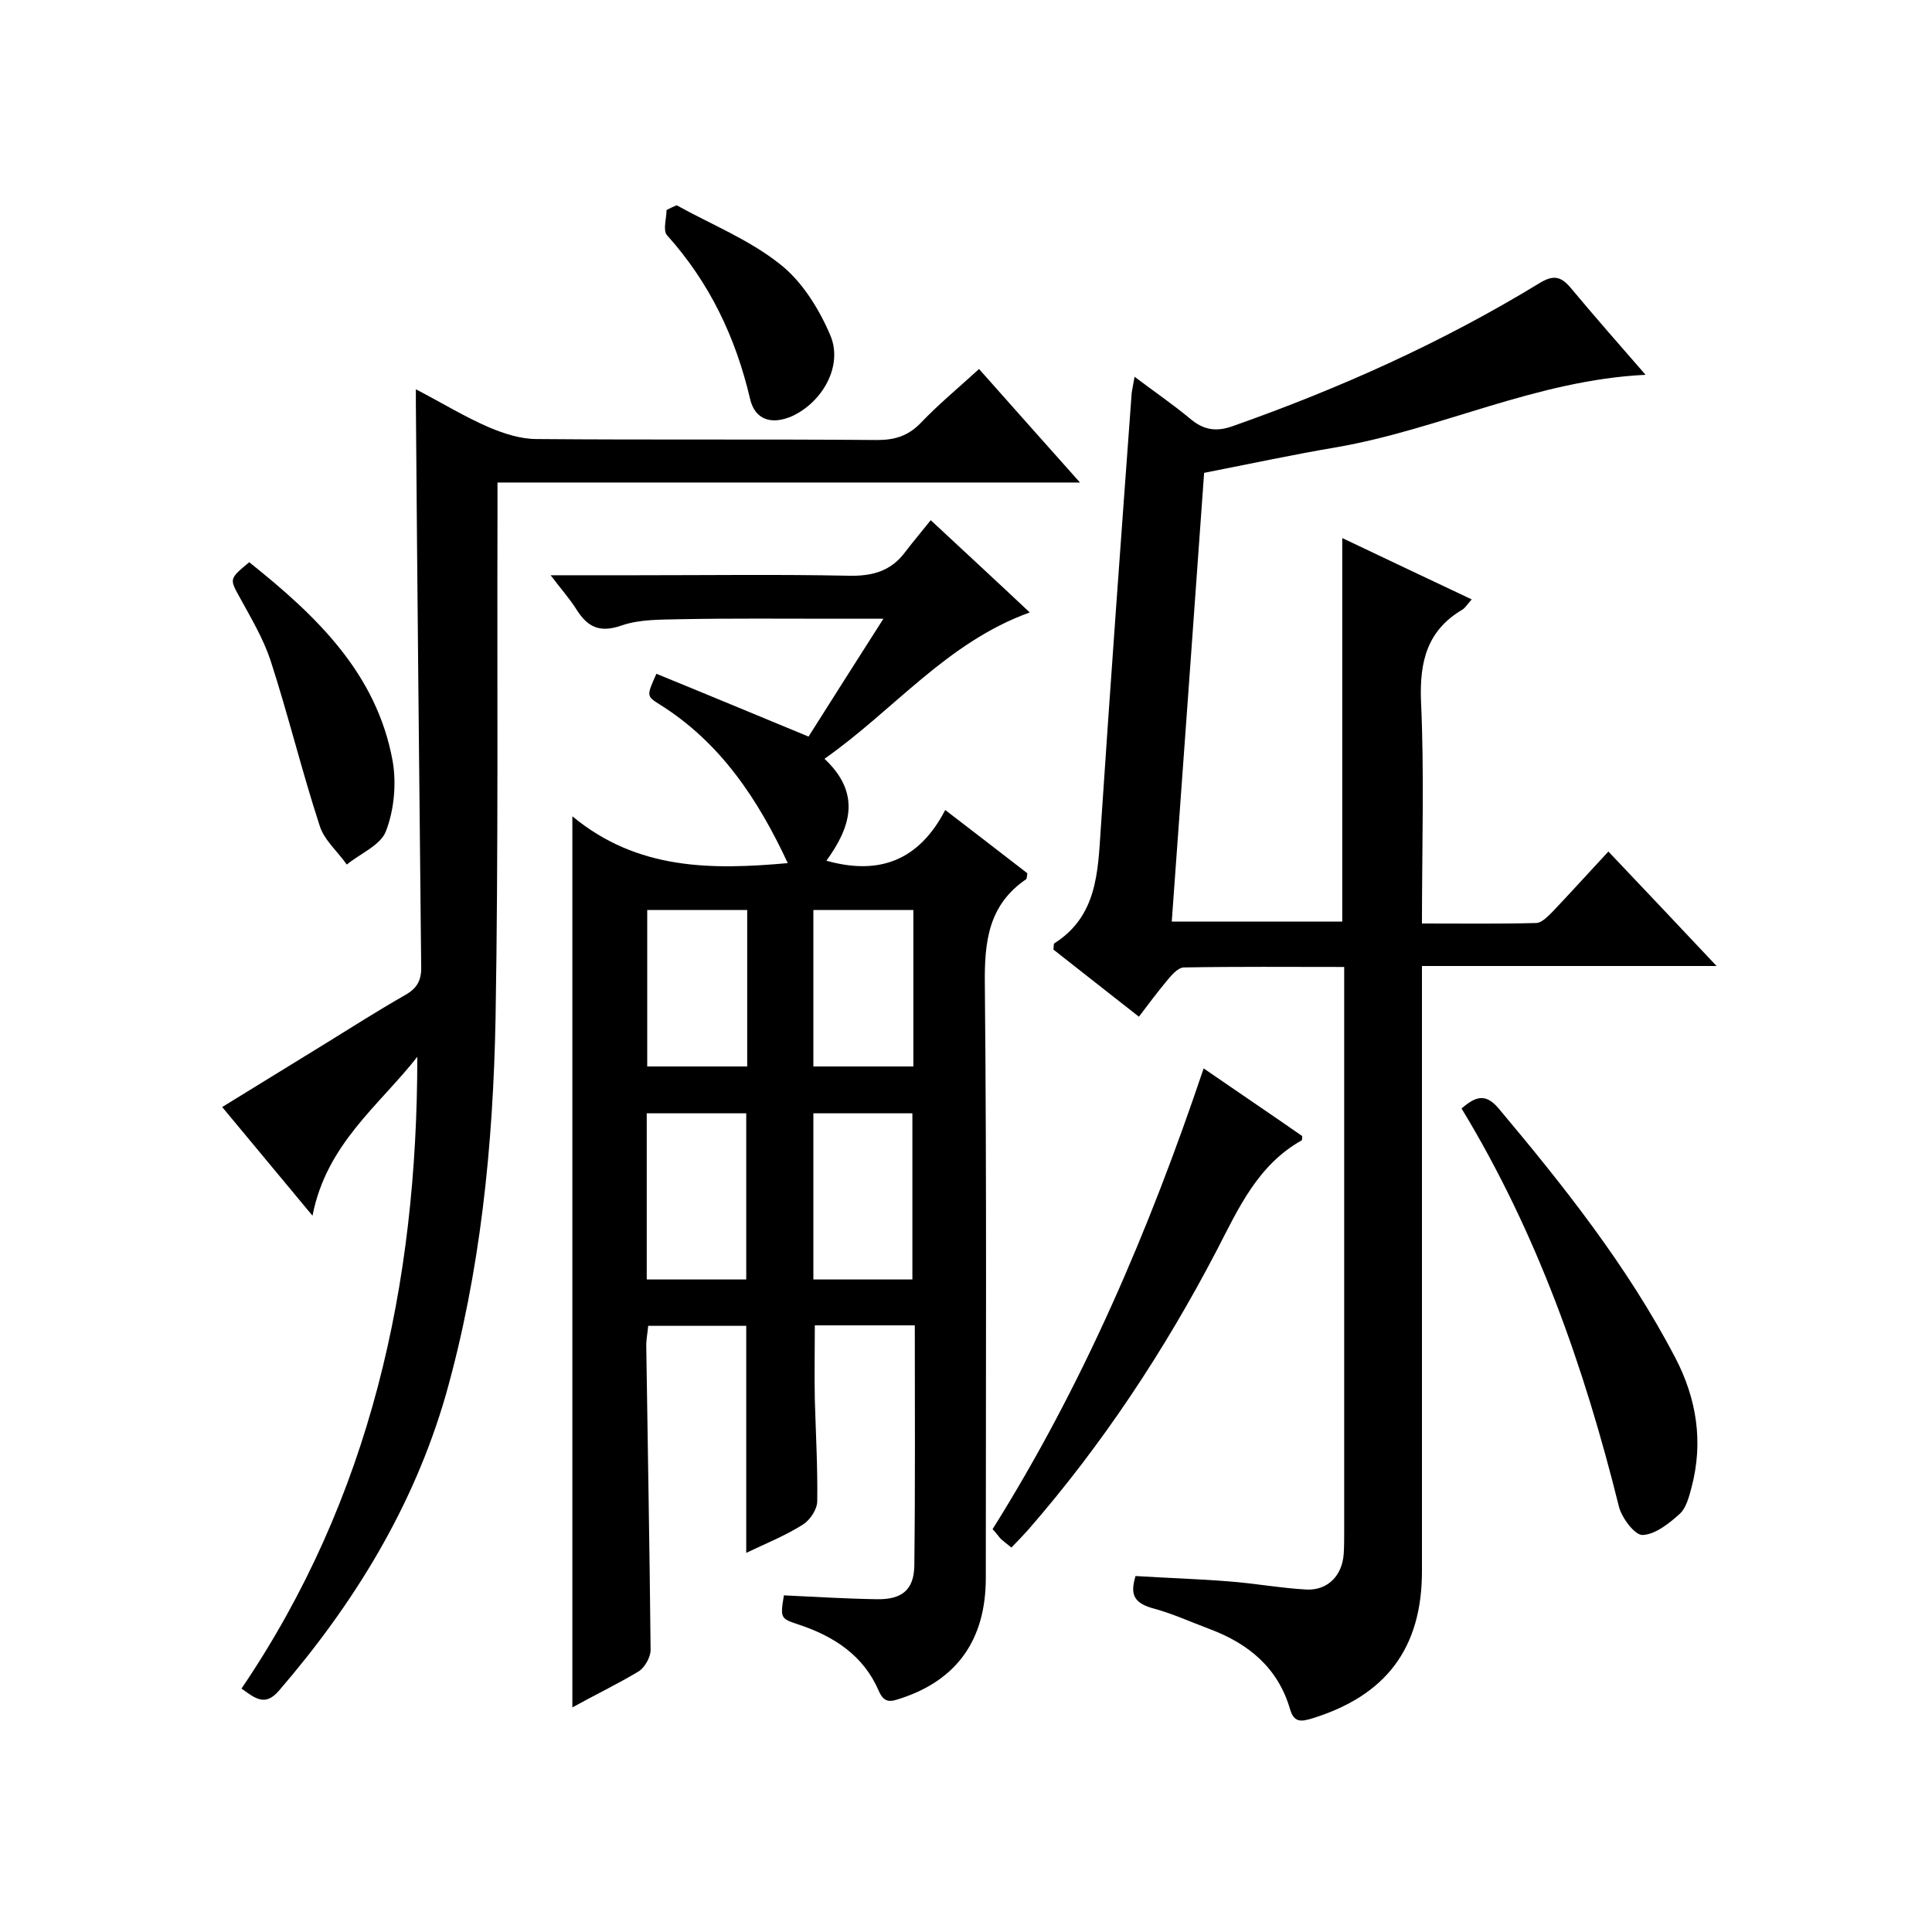 <svg enable-background="new 0 0 400 400" viewBox="0 0 400 400" xmlns="http://www.w3.org/2000/svg"><path d="m118.5 353.5c0-61.6 0-122.3 0-184.5 13.5 11.2 28.9 11.1 44.6 9.7-6.1-13.1-13.9-25-26.6-32.9-2.7-1.7-2.6-1.8-.6-6.3 10.3 4.2 20.6 8.5 31.5 13 4.7-7.4 9.8-15.5 15.5-24.4-4 0-7.3 0-10.5 0-10.5 0-21-.1-31.5.1-4.1.1-8.5 0-12.2 1.3-4.6 1.6-7.1.3-9.4-3.4-1.4-2.2-3.1-4.1-5.3-7h17.8c14.7 0 29.3-.2 44 .1 4.9.1 8.7-1 11.6-4.9 1.6-2.1 3.3-4.1 5.3-6.6 7.3 6.8 13.7 12.7 20.5 19.1-17.2 6.2-28.1 20.2-42.5 30.3 7.7 7.2 5.4 14.2.4 21.1 11 3.1 19.2-.1 24.6-10.5 6.1 4.7 11.6 8.9 17 13.1-.1.6-.1 1-.2 1.2-7.8 5.3-8.7 12.8-8.6 21.7.4 41 .2 82 .2 123 0 12.8-6 21.1-17.5 24.9-2.1.7-3.5 1.2-4.7-1.6-3.1-7.2-9.2-11.2-16.4-13.6-3.9-1.3-4-1.3-3.2-6.1 6.4.3 12.8.7 19.2.8 5.2.1 7.7-1.9 7.8-6.9.2-16.5.1-33 .1-49.8-7 0-13.7 0-20.7 0 0 5.2-.1 10.3 0 15.4.2 7 .6 14 .5 21 0 1.7-1.5 3.9-2.9 4.8-3.6 2.3-7.6 3.9-11.8 5.9 0-15.9 0-31.3 0-47-6.4 0-13.1 0-20.3 0-.1 1.3-.4 2.7-.4 4.1.3 21 .7 42 .9 63 0 1.5-1.2 3.6-2.4 4.4-4.5 2.7-9.1 4.9-13.8 7.5zm36-88.6c0-11.7 0-23.1 0-34.4-7.1 0-13.9 0-20.6 0v34.4zm34.4 0c0-11.8 0-23.1 0-34.4-7.1 0-13.8 0-20.5 0v34.4zm-34.2-76.5c-7.2 0-13.9 0-20.7 0v32.4h20.7c0-10.8 0-21.4 0-32.4zm34.4 0c-7.2 0-13.9 0-20.7 0v32.4h20.7c0-10.9 0-21.5 0-32.4z"/><path d="m235.1 326.3c6.4.4 12.9.6 19.2 1.1 5.4.4 10.8 1.4 16.2 1.7 4.4.2 7.4-2.9 7.7-7.4.1-1.5.1-3 .1-4.5 0-36.8 0-73.7 0-110.5 0-2 0-3.9 0-6.5-11.3 0-22.3-.1-33.2.1-1.1 0-2.4 1.4-3.3 2.5-2 2.4-3.9 4.9-6 7.7-6.1-4.8-12-9.4-17.7-13.9.1-.7 0-1.2.2-1.3 8.8-5.6 9-14.6 9.6-23.7 2-30.1 4.2-60.2 6.4-90.2.1-.8.3-1.6.6-3.4 4.1 3.1 7.9 5.7 11.4 8.6 2.8 2.4 5.4 2.9 9 1.6 22.1-7.8 43.3-17.3 63.3-29.5 2.9-1.8 4.5-1.6 6.6.9 5 6 10.1 11.8 15.5 18-22.7 1.1-42.6 11.3-64 15-8.9 1.5-17.7 3.4-27.4 5.3-2.2 30.5-4.4 61.5-6.7 92.9h35.3c0-26.4 0-52.7 0-79.4 8.6 4.1 17.5 8.3 26.8 12.7-.9 1-1.3 1.7-1.9 2.1-7.3 4.3-8.9 10.7-8.6 18.9.7 15.1.2 30.3.2 46.1 8.1 0 15.9.1 23.6-.1 1.2 0 2.5-1.4 3.5-2.4 3.8-4 7.4-8 11.5-12.4 7.4 7.8 14.6 15.4 22.4 23.7-20.6 0-40.4 0-61 0v6.3 119c0 16-7.5 25.8-22.8 30.5-2.3.7-3.7.8-4.5-1.9-2.5-8.6-8.6-13.6-16.6-16.6-4-1.5-7.9-3.3-12.1-4.4-4-1.2-4.3-3.2-3.3-6.6z"/><path d="m202.7 76.4c7 7.9 13.6 15.3 20.9 23.5-40.7 0-80.3 0-120.6 0v6.4c-.1 34.8.2 69.7-.4 104.5-.5 26.3-3.1 52.5-10.3 78-6.7 23.2-19 43.2-34.6 61.3-2.8 3.2-4.8 1.6-7.7-.5 26.7-39.4 36.4-83.6 36.4-130.8-7.9 10.1-18.8 18-21.7 32.9-6.5-7.8-12.4-14.9-18.7-22.5 7.3-4.5 14.3-8.8 21.3-13.1 5.5-3.4 11-6.9 16.6-10.1 2.5-1.4 3.4-3.1 3.3-6-.4-38.8-.8-77.6-1.1-116.5 0-.7 0-1.3 0-2.9 5.4 2.8 10.1 5.7 15.2 7.9 3.1 1.3 6.5 2.4 9.8 2.4 23.5.2 47 0 70.5.2 3.6 0 6.3-.8 8.9-3.4 3.6-3.8 7.7-7.2 12.2-11.3z"/><path d="m302.6 229.5c3-2.6 5-3.1 7.6-.1 13.6 16.2 26.7 32.7 36.6 51.6 4.5 8.6 5.9 17.6 3.4 27-.5 1.9-1.1 4.2-2.4 5.4-2.2 2-5.1 4.3-7.7 4.4-1.6.1-4.3-3.5-4.9-5.8-7.2-29-17-56.8-32.6-82.5z"/><path d="m249.2 221.2c7.1 4.9 13.8 9.4 20.4 14 0 .4 0 .8-.1.9-9.1 5.1-13.1 14.1-17.6 22.8-10.8 20.7-23.6 40.1-39 57.8-1.1 1.2-2.2 2.4-3.5 3.7-.9-.7-1.5-1.2-2.1-1.7-.6-.6-1-1.3-1.8-2.1 18.7-29.8 32.4-61.8 43.7-95.4z"/><path d="m51.6 116.4c13.9 11.1 26.4 23 29.7 41.2.8 4.7.3 10.1-1.4 14.5-1.1 2.9-5.3 4.6-8.1 6.9-1.9-2.7-4.7-5.1-5.6-8-3.7-11.3-6.5-22.9-10.2-34.3-1.5-4.5-4-8.7-6.3-12.9-2.2-4-2.3-3.9 1.9-7.4z"/><path d="m140.1 42.5c7.2 4 15 7.1 21.4 12.2 4.6 3.6 8.1 9.3 10.4 14.7 2.7 6.3-1.6 13.9-8 16.8-4.2 1.8-7.6.7-8.6-3.6-3-12.8-8.4-24.1-17.2-33.9-.9-1-.1-3.5-.1-5.2.7-.4 1.4-.7 2.1-1z"/></svg>